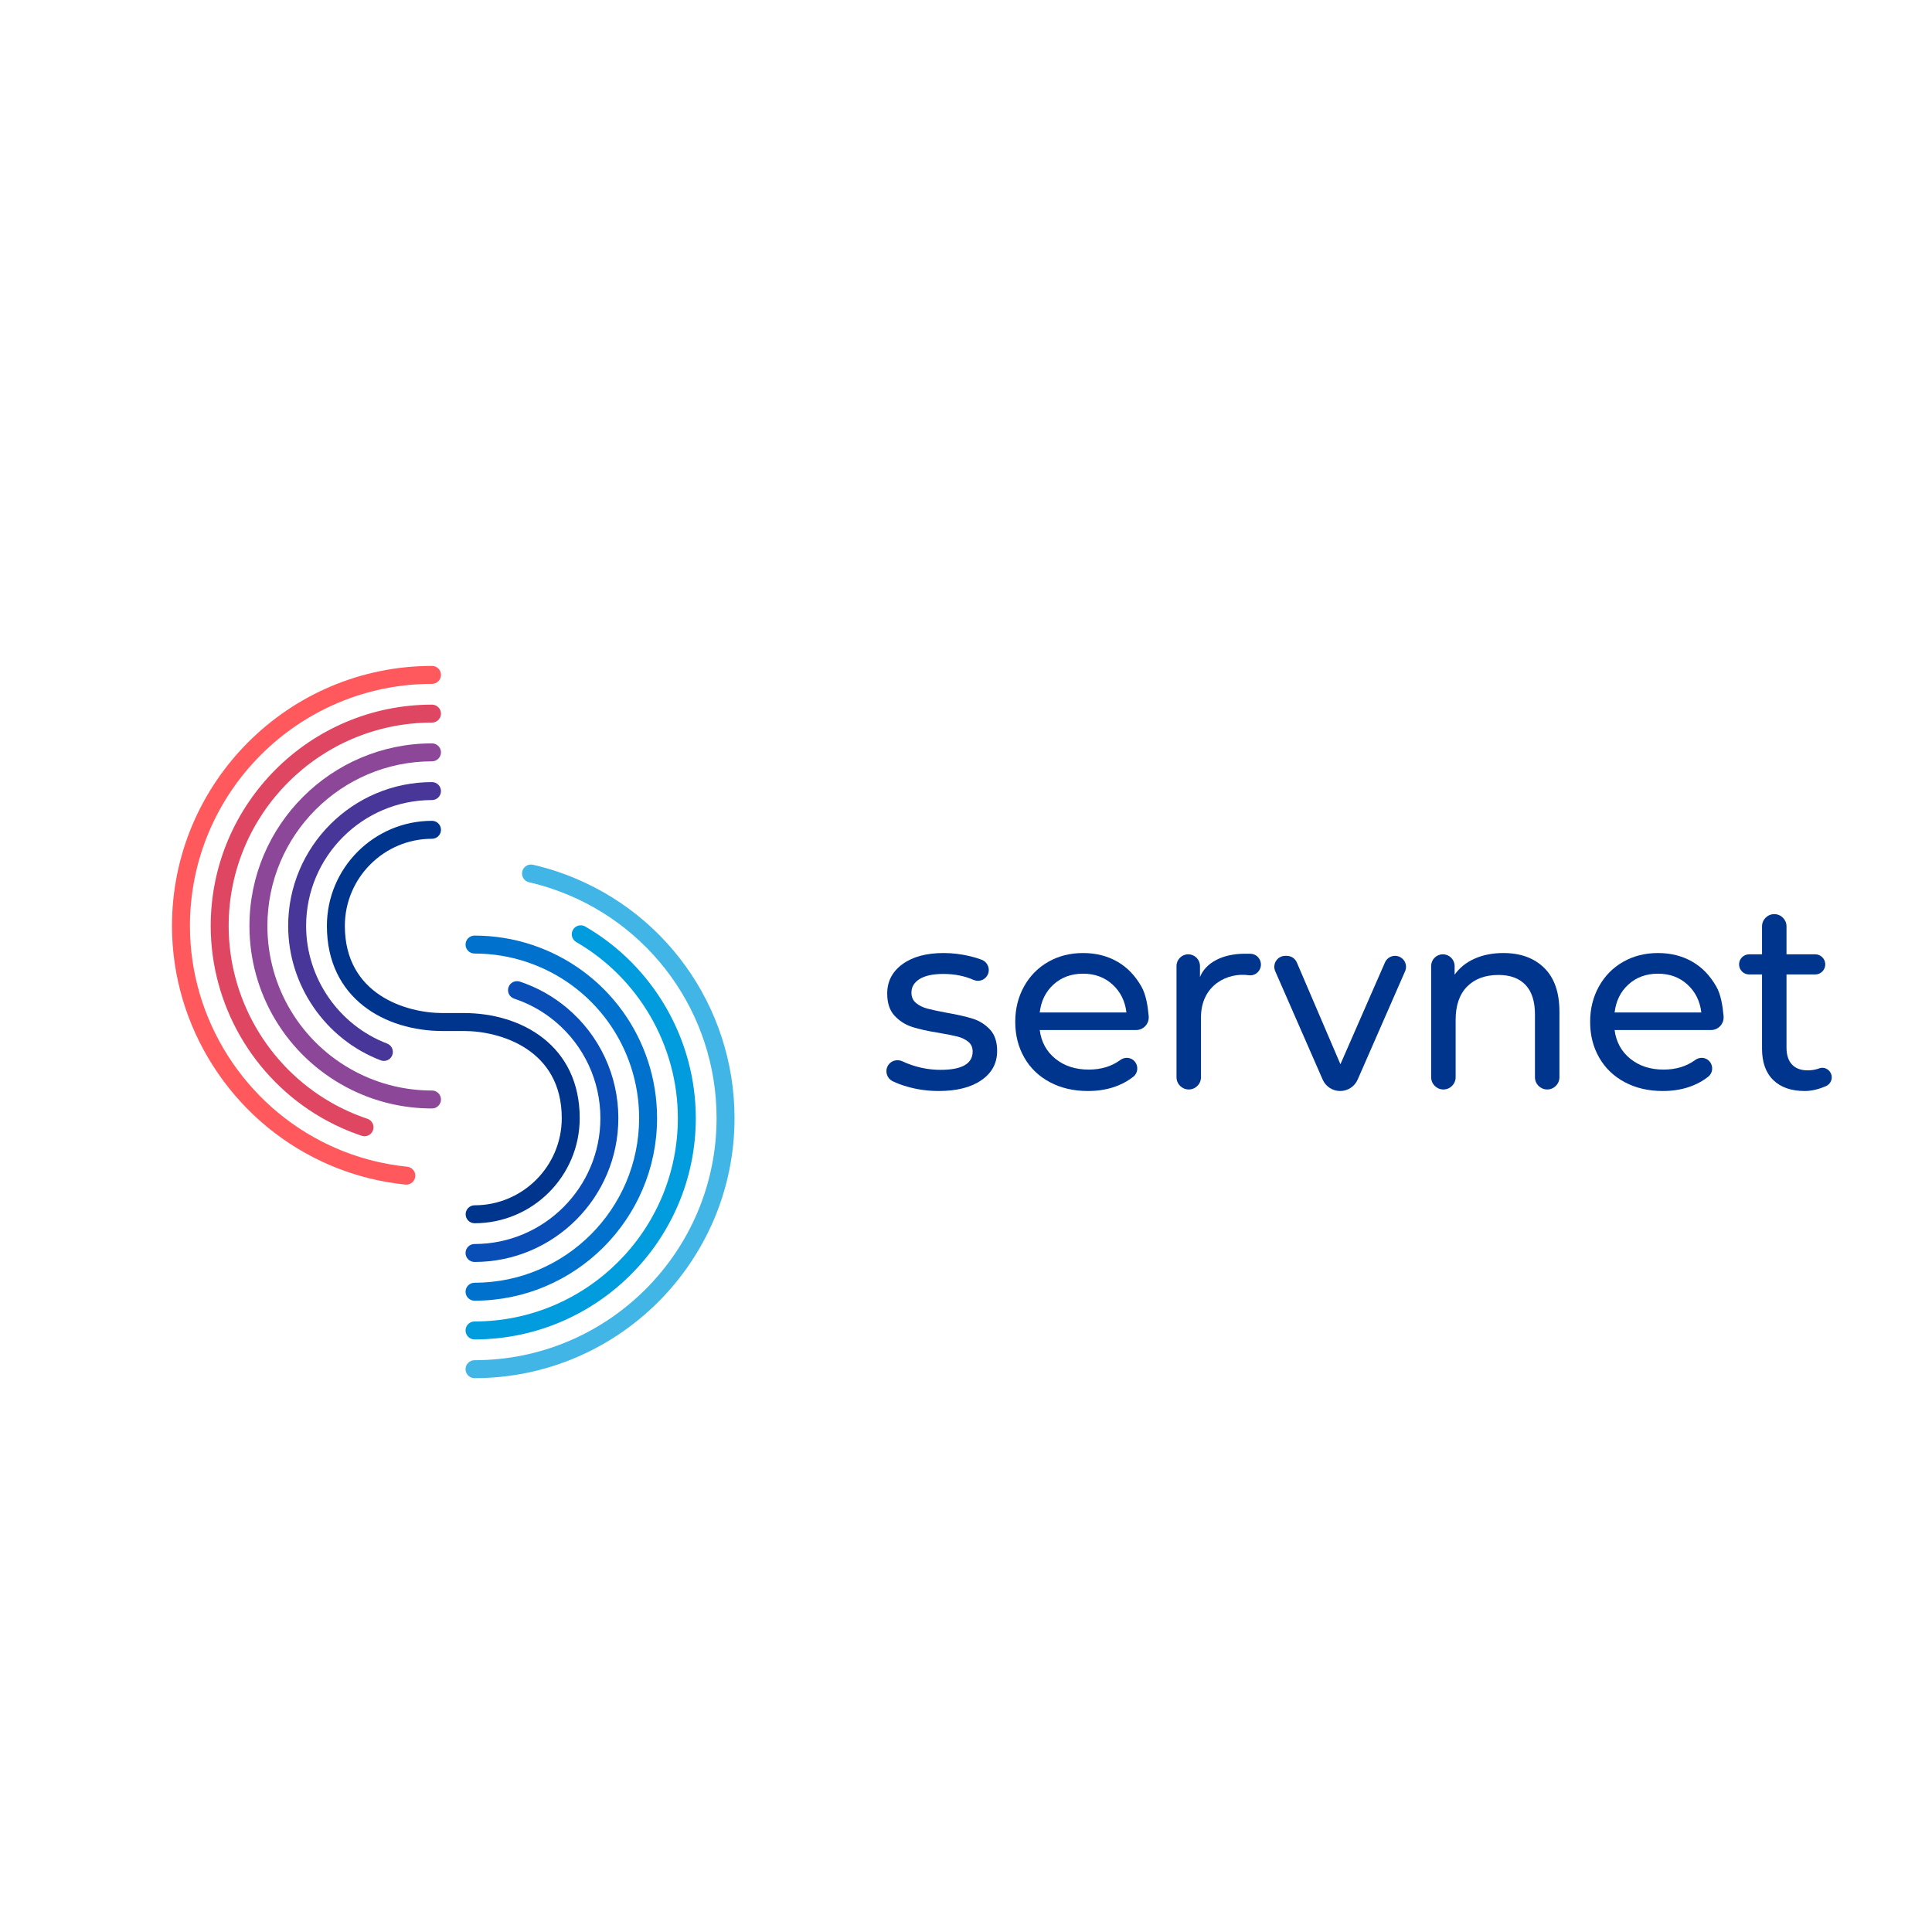 <?xml version="1.0" encoding="UTF-8"?>
<svg id="Capa_1" xmlns="http://www.w3.org/2000/svg" version="1.1" viewBox="0 0 1080 1080">
  <!-- Generator: Adobe Illustrator 29.2.1, SVG Export Plug-In . SVG Version: 2.1.0 Build 116)  -->
  <defs>
    <style>
      .st0 {
        fill: #df4661;
      }

      .st1 {
        fill: #8c4799;
      }

      .st2 {
        fill: #483698;
      }

      .st3 {
        fill: #41b6e6;
      }

      .st4 {
        fill: #009cde;
      }

      .st5 {
        fill: #084eb6;
      }

      .st6 {
        fill: #0072ce;
      }

      .st7 {
        fill: #00358e;
      }

      .st8 {
        fill: #ff585d;
      }
    </style>
  </defs>
  <path class="st3" d="M265.261,770.394c-2.771,0-5.018-2.247-5.018-5.018s2.247-5.018,5.018-5.018c74.608,0,135.307-60.699,135.307-135.307,0-58.458-37.252-110.084-92.695-128.464-3.993-1.323-8.088-2.47-12.165-3.405-2.702-.623-4.387-3.313-3.767-6.015.625-2.702,3.316-4.384,6.015-3.767,4.384,1.008,8.783,2.238,13.075,3.66,59.558,19.747,99.575,75.201,99.575,137.991,0,80.142-65.202,145.344-145.344,145.344Z"/>
  <path class="st4" d="M265.261,748.745c-2.771,0-5.018-2.247-5.018-5.018s2.247-5.018,5.018-5.018c62.671,0,113.658-50.987,113.658-113.658,0-40.437-21.762-78.155-56.798-98.44-2.398-1.387-3.217-4.457-1.827-6.854,1.384-2.401,4.448-3.229,6.854-1.827,38.123,22.069,61.808,63.117,61.808,107.122,0,68.205-55.49,123.695-123.695,123.695Z"/>
  <path class="st6" d="M265.261,727.096c-2.771,0-5.018-2.247-5.018-5.018s2.247-5.018,5.018-5.018c50.735,0,92.009-41.274,92.009-92.009,0-39.751-25.33-74.857-63.027-87.355-9.322-3.09-19.072-4.656-28.981-4.656-2.771,0-5.018-2.247-5.018-5.018s2.247-5.018,5.018-5.018c10.987,0,21.797,1.74,32.138,5.166,41.813,13.865,69.908,52.799,69.908,96.882,0,56.268-45.777,102.045-102.045,102.045Z"/>
  <path class="st5" d="M265.261,705.447c-2.771,0-5.018-2.247-5.018-5.018s2.247-5.018,5.018-5.018c38.798,0,70.36-31.561,70.36-70.36,0-20.806-9.133-40.431-25.063-53.848-6.866-5.783-14.65-10.141-23.132-12.953-2.632-.875-4.057-3.712-3.185-6.342.877-2.632,3.715-4.051,6.342-3.185,9.698,3.217,18.594,8.198,26.439,14.806,18.197,15.325,28.637,37.75,28.637,61.521,0,44.329-36.067,80.396-80.396,80.396Z"/>
  <path class="st8" d="M227.143,662.215c-.168,0-.339-.009-.513-.026-6.765-.686-13.547-1.862-20.158-3.495-9.064-2.241-17.966-5.389-26.462-9.356-50.949-23.815-83.871-75.529-83.871-131.742,0-80.142,65.202-145.344,145.347-145.344,2.771,0,5.018,2.247,5.018,5.018s-2.247,5.018-5.018,5.018c-74.611,0-135.31,60.699-135.31,135.307,0,52.336,30.649,100.479,78.083,122.649,7.906,3.692,16.19,6.623,24.623,8.708,6.154,1.52,12.464,2.615,18.762,3.252,2.757.281,4.764,2.742,4.486,5.499-.264,2.583-2.444,4.512-4.987,4.512Z"/>
  <path class="st0" d="M203.771,635.174c-.527,0-1.066-.084-1.593-.261-7.824-2.621-15.426-6.052-22.59-10.202-38.118-22.072-61.799-63.117-61.799-107.116,0-68.205,55.492-123.695,123.697-123.695,2.771,0,5.018,2.247,5.018,5.018s-2.247,5.018-5.018,5.018c-62.674,0-113.661,50.987-113.661,113.658,0,40.431,21.759,78.149,56.79,98.434,6.582,3.811,13.564,6.962,20.748,9.368,2.629.88,4.045,3.724,3.165,6.351-.704,2.099-2.658,3.426-4.758,3.426Z"/>
  <path class="st1" d="M241.486,619.644c-8.016,0-16.002-.935-23.737-2.78-8.276-1.972-16.303-4.989-23.85-8.974-33.594-17.74-54.462-52.339-54.462-90.294,0-56.268,45.78-102.045,102.048-102.045,2.771,0,5.018,2.247,5.018,5.018s-2.247,5.018-5.018,5.018c-50.735,0-92.011,41.274-92.011,92.009,0,34.226,18.817,65.425,49.107,81.422,6.802,3.588,14.036,6.31,21.496,8.088,6.973,1.659,14.175,2.502,21.409,2.502,2.771,0,5.018,2.247,5.018,5.018s-2.247,5.018-5.018,5.018Z"/>
  <path class="st2" d="M214.595,593.058c-.597,0-1.202-.107-1.79-.33-30.933-11.818-51.719-42.01-51.719-75.132,0-44.329,36.067-80.396,80.399-80.396,2.771,0,5.018,2.247,5.018,5.018s-2.247,5.018-5.018,5.018c-38.798,0-70.362,31.561-70.362,70.36,0,28.99,18.189,55.414,45.262,65.755,2.589.99,3.886,3.889,2.899,6.478-.764,2.001-2.67,3.229-4.688,3.229Z"/>
  <path class="st7" d="M265.313,683.801c-2.771,0-5.018-2.247-5.018-5.018s2.247-5.018,5.018-5.018c26.862,0,48.713-21.852,48.713-48.713,0-38.453-34.382-48.713-54.696-48.713l-11.858.009c-32.225,0-64.736-18.165-64.736-58.75,0-32.395,26.355-58.75,58.75-58.75,2.771,0,5.018,2.247,5.018,5.018s-2.247,5.018-5.018,5.018c-26.862,0-48.713,21.852-48.713,48.713,0,38.453,34.382,48.713,54.696,48.713l11.858-.009c32.225,0,64.736,18.165,64.736,58.75,0,32.395-26.355,58.75-58.75,58.75Z"/>
  <path class="st7" d="M785.457,542.919l-26.511,60.565c-1.701,3.887-5.542,6.399-9.785,6.399h-0c-4.243,0-8.084-2.511-9.785-6.399l-26.511-60.565c-1.775-4.056,1.196-8.6,5.623-8.6h.817c2.456,0,4.676,1.464,5.643,3.722l24.358,56.87,24.905-56.914c.978-2.234,3.185-3.678,5.624-3.678h0c4.427,0,7.398,4.544,5.623,8.6Z"/>
  <path class="st7" d="M506.937,607.387c-2.975-.867-5.613-1.857-7.915-2.97-3.171-1.534-4.435-5.377-2.794-8.494l0-0c1.59-3.021,5.26-4.068,8.341-2.599,2.072.988,4.334,1.849,6.787,2.584,4.749,1.425,9.55,2.143,14.398,2.143,11.977,0,17.966-3.423,17.966-10.269,0-2.282-.811-4.083-2.427-5.415s-3.631-2.305-6.058-2.925c-2.421-.62-5.867-1.303-10.332-2.068-6.087-.95-11.05-2.044-14.902-3.278-3.851-1.234-7.153-3.324-9.909-6.272-2.757-2.948-4.135-7.083-4.135-12.406,0-6.846,2.855-12.33,8.554-16.466,5.705-4.135,13.355-6.203,22.958-6.203,5.033,0,10.072.62,15.11,1.853,2.221.544,4.267,1.172,6.137,1.884,3.487,1.327,5.052,5.36,3.279,8.643l-0.0 0c-1.512,2.8-4.899,3.912-7.811,2.628-5.015-2.211-10.635-3.315-16.861-3.315-5.797,0-10.216.95-13.257,2.849-3.046,1.9-4.564,4.419-4.564,7.558,0,2.473.857,4.419,2.566,5.844s3.822,2.473,6.342,3.133c2.519.666,6.064,1.431,10.622,2.282,6.081,1.048,11.004,2.166,14.757,3.353,3.753,1.187,6.962,3.209,9.626,6.058,2.658,2.849,3.99,6.846,3.99,11.977,0,6.84-2.925,12.284-8.769,16.321-5.844,4.043-13.807,6.064-23.879,6.064-6.18,0-12.122-.834-17.821-2.496Z"/>
  <path class="st7" d="M695.968,533.134c1.081.001,2.07.009,2.976.023,4.583.07,7.382,5.036,5.128,9.027l-0.0 0c-1.217,2.155-3.612,3.334-6.061,2.98-11.818-1.708-26.651,5.528-26.651,23.537v33.482c0,3.779-3.064,6.843-6.843,6.843h-0c-3.779,0-6.843-3.064-6.843-6.843v-62.161c0-3.622,2.937-6.559,6.559-6.559h0c3.622,0,6.559,2.937,6.559,6.559v6.13c3.151-7.868,12.383-13.03,25.176-13.018Z"/>
  <path class="st7" d="M863.256,541.09c5.653,5.56,8.479,13.715,8.479,24.452v36.641c0,3.779-3.064,6.843-6.843,6.843h-0c-3.779,0-6.843-3.064-6.843-6.843v-35.071c0-7.321-1.761-12.834-5.276-16.541-3.516-3.707-8.554-5.56-15.11-5.56-7.413,0-13.257,2.166-17.537,6.487-4.274,4.326-6.417,10.529-6.417,18.608v32.077c0,3.779-3.064,6.843-6.843,6.843h-0c-3.779,0-6.843-3.064-6.843-6.843v-62.161c0-3.622,2.937-6.559,6.559-6.559h0c3.622,0,6.559,2.937,6.559,6.559v4.845c2.757-3.892,6.487-6.886,11.189-8.977,4.709-2.091,10.054-3.139,16.043-3.139,9.597,0,17.224,2.78,22.883,8.34Z"/>
  <path class="st7" d="M956.447,575.805h-53.867c.857,6.655,3.776,12,8.769,16.043,4.992,4.037,11.189,6.058,18.608,6.058,6.917,0,12.805-1.787,17.661-5.362,2.53-1.863,6.025-1.571,8.066.817l0.0 0c2.164,2.532,1.867,6.412-.736,8.491-2.486,1.985-5.282,3.616-8.387,4.892-5.085,2.091-10.761,3.139-17.033,3.139-7.987,0-15.07-1.639-21.244-4.923-6.18-3.278-10.958-7.859-14.328-13.755-3.377-5.89-5.062-12.545-5.062-19.958,0-7.321,1.639-13.923,4.917-19.819,3.278-5.896,7.796-10.483,13.547-13.761s12.238-4.917,19.46-4.917,13.662,1.639,19.321,4.917c5.653,3.278,9.909,7.956,13.257,13.761,2.657,4.608,3.606,11.152,4.097,16.619.374,4.163-2.866,7.758-7.046,7.758ZM910.352,550.287c-4.419,3.99-7.014,9.22-7.772,15.684h48.476c-.764-6.371-3.353-11.572-7.772-15.614-4.419-4.037-9.909-6.058-16.466-6.058s-12.047,1.998-16.466,5.989Z"/>
  <path class="st7" d="M635.082,575.805h-53.867c.857,6.655,3.776,12,8.769,16.043,4.992,4.037,11.189,6.058,18.608,6.058,6.917,0,12.805-1.787,17.661-5.362,2.53-1.863,6.025-1.571,8.066.817l0.0 0c2.164,2.532,1.867,6.412-.736,8.491-2.486,1.985-5.282,3.616-8.387,4.892-5.085,2.091-10.761,3.139-17.033,3.139-7.987,0-15.07-1.639-21.244-4.923-6.18-3.278-10.958-7.859-14.328-13.755-3.377-5.89-5.062-12.545-5.062-19.958,0-7.321,1.639-13.923,4.917-19.819,3.278-5.896,7.796-10.483,13.547-13.761s12.238-4.917,19.46-4.917,13.662,1.639,19.321,4.917c5.653,3.278,9.909,7.956,13.257,13.761,2.657,4.608,3.606,11.152,4.097,16.619.374,4.163-2.866,7.758-7.046,7.758ZM588.987,550.287c-4.419,3.99-7.014,9.22-7.772,15.684h48.476c-.764-6.371-3.353-11.572-7.772-15.614-4.419-4.037-9.909-6.058-16.466-6.058s-12.047,1.998-16.466,5.989Z"/>
  <path class="st7" d="M1023.523,600.124c1.191,2.739-.104,5.879-2.847,7.062-3.194,1.377-7.469,2.698-11.744,2.698-7.604,0-13.494-2.044-17.676-6.133-4.182-4.083-6.272-9.933-6.272-17.537v-41.485h-7.202c-3.111,0-5.632-2.522-5.632-5.632v-0c0-3.111,2.522-5.632,5.632-5.632h7.202v-15.623c0-3.779,3.064-6.843,6.843-6.843h0c3.779,0,6.843,3.064,6.843,6.843v15.623h16.04c3.111,0,5.632,2.522,5.632,5.632v0c0,3.111-2.522,5.632-5.632,5.632h-16.04v40.918c0,4.089,1.019,7.222,3.064,9.411,2.044,2.183,4.969,3.278,8.769,3.278,2.345,0,4.497-.373,6.454-1.121,2.582-.987,5.465.376,6.568,2.91l0.0 0Z"/>
</svg>
